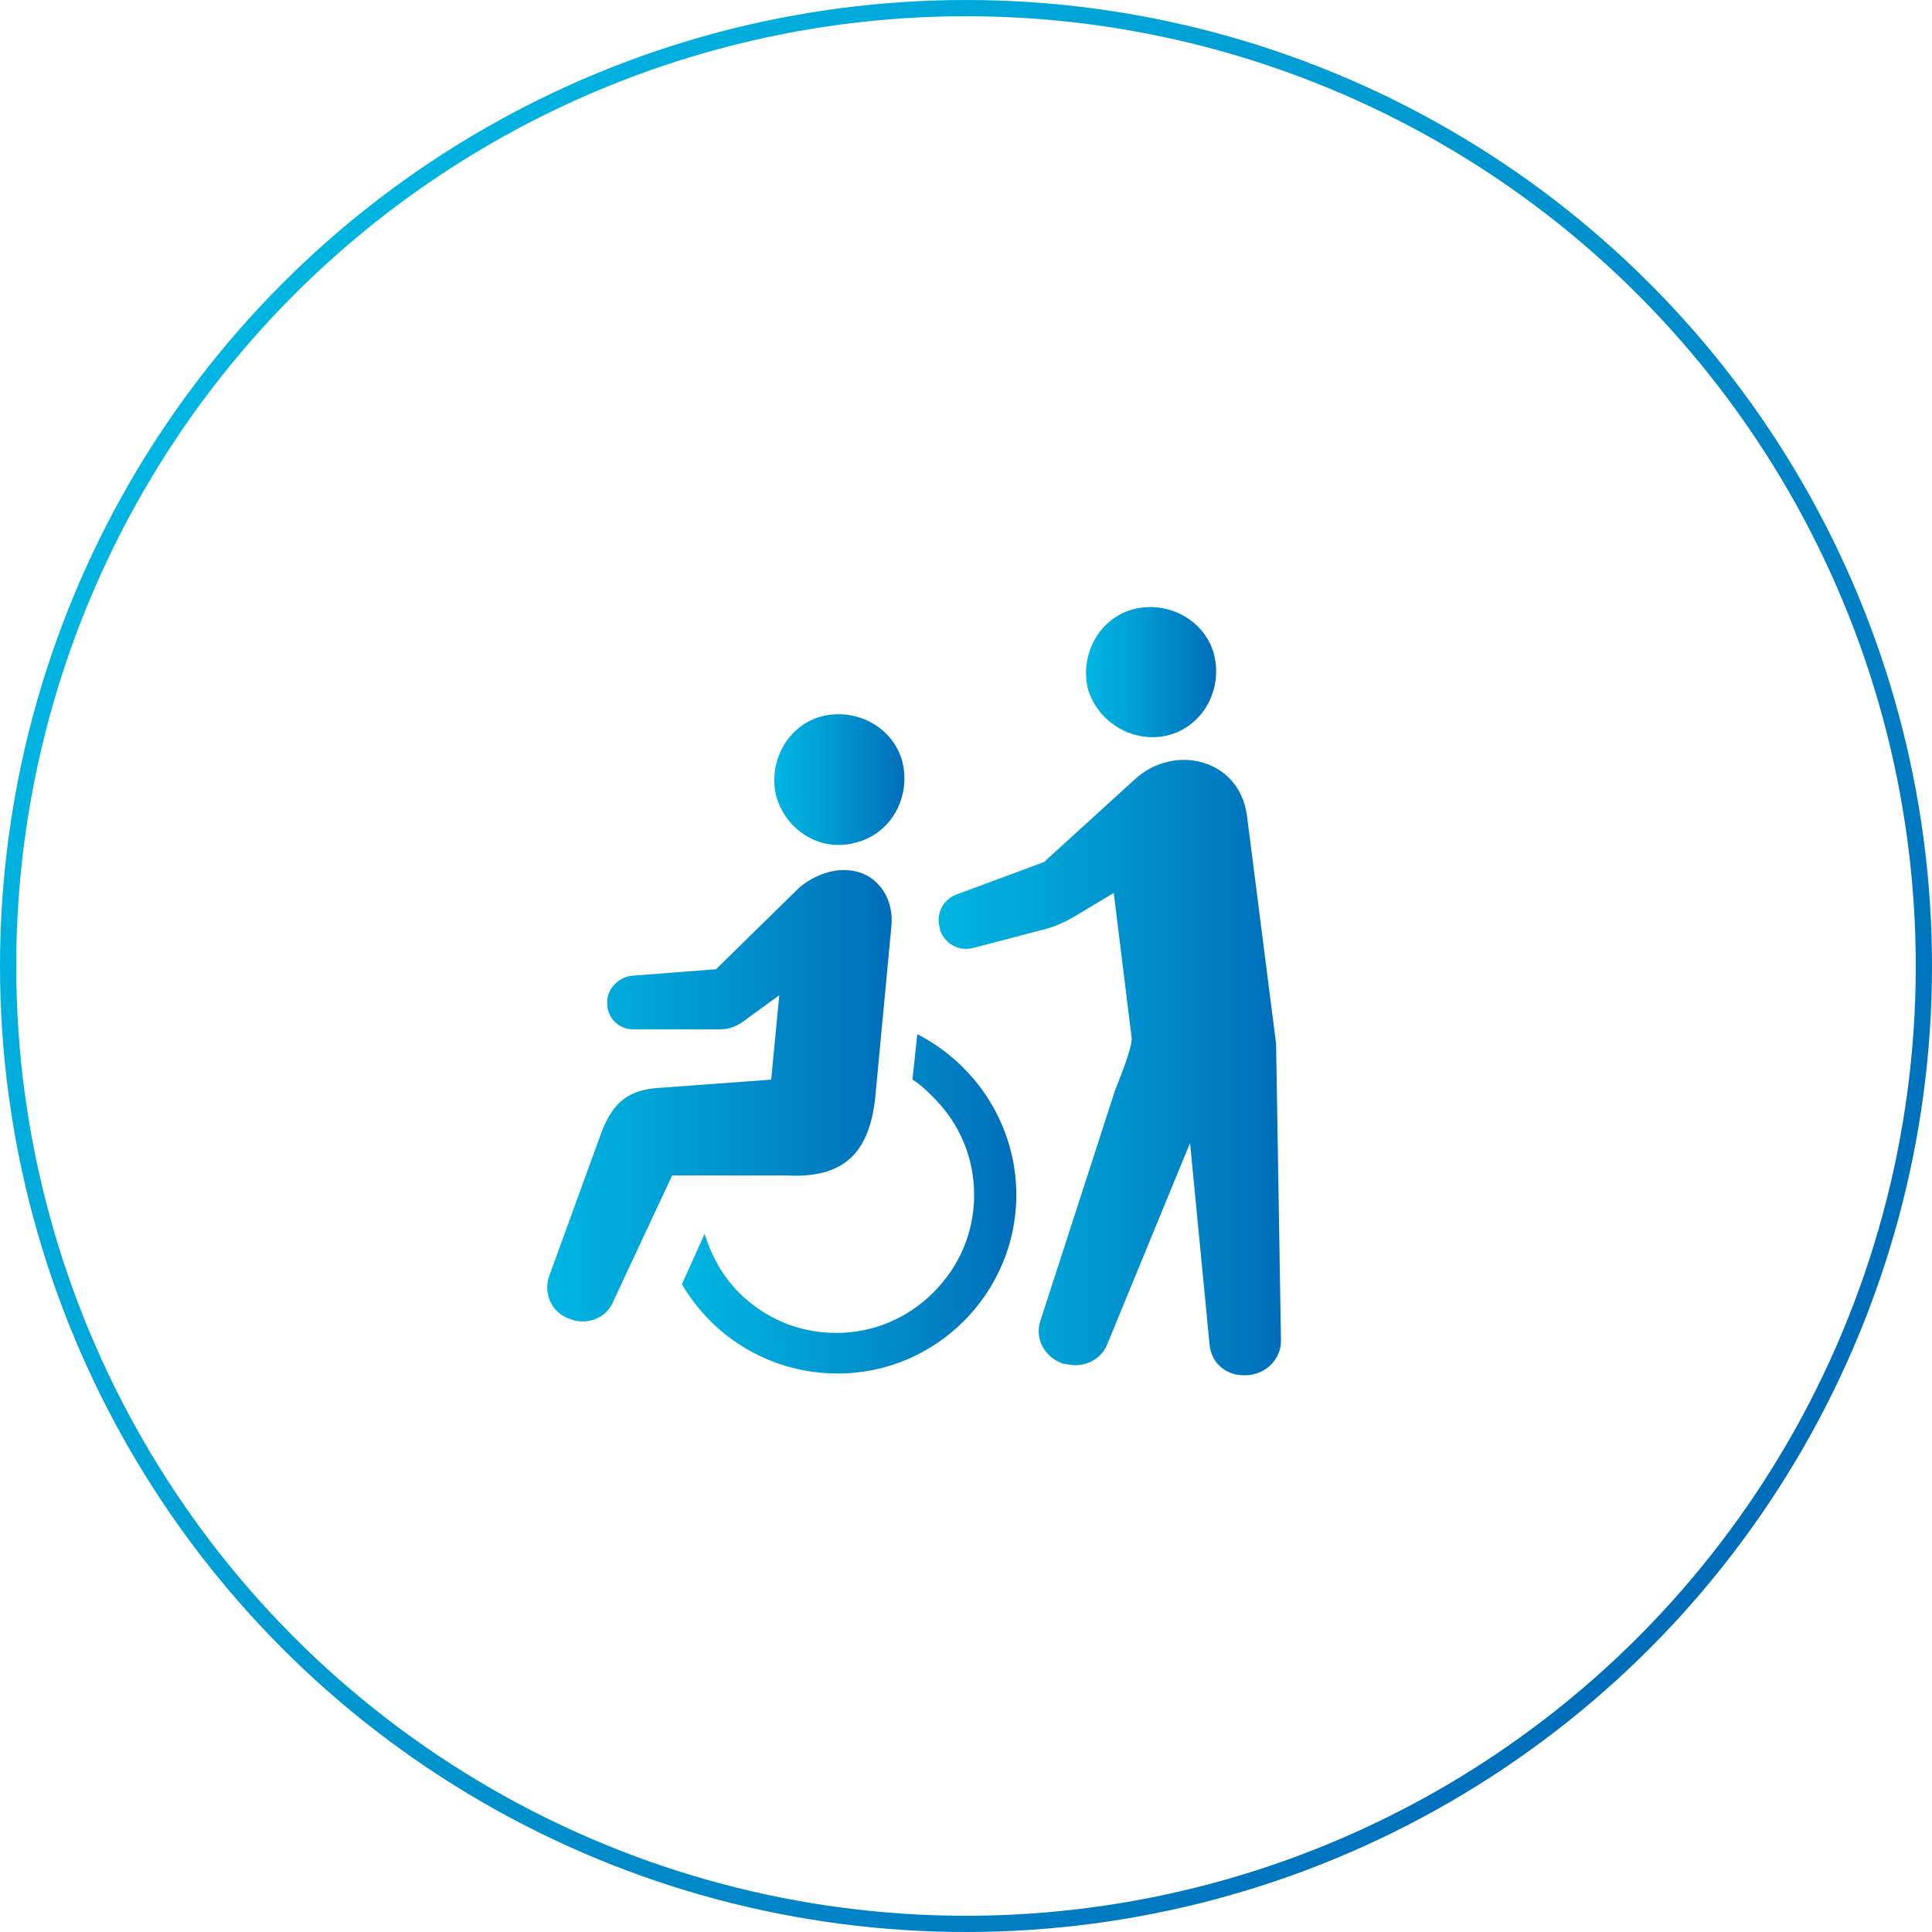 <?xml version="1.0" encoding="utf-8"?>
<!-- Generator: Adobe Illustrator 22.0.1, SVG Export Plug-In . SVG Version: 6.00 Build 0)  -->
<svg version="1.1" id="レイヤー_1" xmlns="http://www.w3.org/2000/svg" xmlns:xlink="http://www.w3.org/1999/xlink" x="0px"
	 y="0px" viewBox="0 0 119 119" style="enable-background:new 0 0 119 119;" xml:space="preserve">
<style type="text/css">
	.st0{fill:none;stroke:url(#SVGID_1_);stroke-miterlimit:10;}
	.st1{fill:url(#SVGID_2_);}
	.st2{fill:url(#SVGID_3_);}
	.st3{fill:url(#SVGID_4_);}
	.st4{fill:url(#SVGID_5_);}
	.st5{fill:url(#SVGID_6_);}
</style>
<linearGradient id="SVGID_1_" gradientUnits="userSpaceOnUse" x1="10.528" y1="25.697" x2="108.472" y2="93.303">
	<stop  offset="0" style="stop-color:#00B5E1"/>
	<stop  offset="0.307" style="stop-color:#00A3D7"/>
	<stop  offset="0.921" style="stop-color:#0074BE"/>
	<stop  offset="1" style="stop-color:#006DBA"/>
</linearGradient>
<circle class="st0" cx="59.5" cy="59.5" r="59"/>
<g>
	<linearGradient id="SVGID_2_" gradientUnits="userSpaceOnUse" x1="47.757" y1="48.072" x2="55.745" y2="48.072">
		<stop  offset="0" style="stop-color:#00B5E1"/>
		<stop  offset="0.307" style="stop-color:#00A3D7"/>
		<stop  offset="0.921" style="stop-color:#0074BE"/>
		<stop  offset="1" style="stop-color:#006DBA"/>
	</linearGradient>
	<path class="st1" d="M52.7,51.9c2.1-0.5,3.4-2.7,2.9-4.9c-0.5-2.1-2.7-3.4-4.9-2.9c-2.1,0.5-3.4,2.7-2.9,4.9
		C48.4,51.2,50.6,52.5,52.7,51.9z"/>
	<linearGradient id="SVGID_3_" gradientUnits="userSpaceOnUse" x1="42.028" y1="74.163" x2="62.637" y2="74.163">
		<stop  offset="0" style="stop-color:#00B5E1"/>
		<stop  offset="0.307" style="stop-color:#00A3D7"/>
		<stop  offset="0.921" style="stop-color:#0074BE"/>
		<stop  offset="1" style="stop-color:#006DBA"/>
	</linearGradient>
	<path class="st2" d="M56.5,63.7l-0.3,2.8c0.5,0.3,0.9,0.7,1.3,1.1c1.6,1.6,2.5,3.7,2.5,6c0,2.3-0.9,4.4-2.5,6
		c-1.6,1.6-3.7,2.5-6,2.5c-2.3,0-4.4-0.9-6-2.5c-1-1-1.7-2.3-2.1-3.6L42,79.1c2,3.4,5.6,5.5,9.6,5.5c6.1,0,11-5,11-11
		C62.6,69.4,60.2,65.6,56.5,63.7z"/>
	<linearGradient id="SVGID_4_" gradientUnits="userSpaceOnUse" x1="33.692" y1="67.602" x2="54.93" y2="67.602">
		<stop  offset="0" style="stop-color:#00B5E1"/>
		<stop  offset="0.307" style="stop-color:#00A3D7"/>
		<stop  offset="0.921" style="stop-color:#0074BE"/>
		<stop  offset="1" style="stop-color:#006DBA"/>
	</linearGradient>
	<path class="st3" d="M53.9,67.7l1-10.6c0.2-1.8-0.9-3.4-2.7-3.5c-1.1-0.1-2.4,0.5-3.1,1.2l-5,4.9l-5.2,0.4
		c-0.8,0.1-1.5,0.8-1.5,1.6v0.1c0,0.9,0.7,1.6,1.6,1.6h5.4c0.5,0,1-0.2,1.4-0.5l2.2-1.6l-0.5,5.2l-6.8,0.5c-2,0.1-2.9,0.9-3.6,2.6
		l-3.2,8.8c-0.5,1.1,0,2.4,1.1,2.8c1.1,0.5,2.4,0,2.8-1.1l3.6-7.7h7C51.9,72.6,53.5,71.1,53.9,67.7z"/>
	<linearGradient id="SVGID_5_" gradientUnits="userSpaceOnUse" x1="66.921" y1="41.384" x2="74.909" y2="41.384">
		<stop  offset="0" style="stop-color:#00B5E1"/>
		<stop  offset="0.307" style="stop-color:#00A3D7"/>
		<stop  offset="0.921" style="stop-color:#0074BE"/>
		<stop  offset="1" style="stop-color:#006DBA"/>
	</linearGradient>
	<path class="st4" d="M71.9,45.3c2.1-0.5,3.4-2.7,2.9-4.9c-0.5-2.1-2.7-3.4-4.9-2.9c-2.1,0.5-3.4,2.7-2.9,4.9
		C67.6,44.5,69.8,45.8,71.9,45.3z"/>
	<linearGradient id="SVGID_6_" gradientUnits="userSpaceOnUse" x1="57.759" y1="65.719" x2="78.874" y2="65.719">
		<stop  offset="0" style="stop-color:#00B5E1"/>
		<stop  offset="0.307" style="stop-color:#00A3D7"/>
		<stop  offset="0.921" style="stop-color:#0074BE"/>
		<stop  offset="1" style="stop-color:#006DBA"/>
	</linearGradient>
	<path class="st5" d="M78.6,64.3l-1.8-14.1c-0.5-3.5-4.5-4.4-6.9-2.2l-5.6,5.1l-5.4,2c-0.8,0.3-1.3,1.2-1,2.1l0,0.1
		c0.3,0.8,1.1,1.3,2,1.1l4.2-1.1c0.9-0.2,1.7-0.6,2.5-1.1l2-1.2l1.1,8.9c0.1,0.5-0.8,2.7-1,3.2l-4.6,14.2c-0.4,1.1,0.2,2.3,1.4,2.7
		l0.1,0c1.1,0.3,2.2-0.2,2.6-1.2l5.1-12.4l1.2,12.4c0.1,1.2,1.1,2,2.3,1.9l0.1,0c1.1-0.1,2-1,2-2.1L78.6,64.3z"/>
</g>
</svg>
